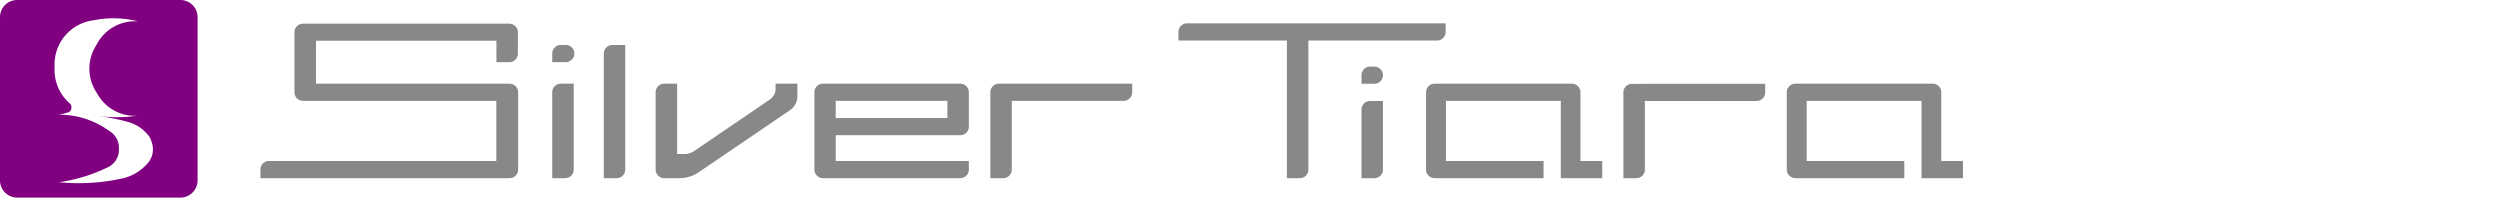 <svg id="レイヤー_1" data-name="レイヤー 1" xmlns="http://www.w3.org/2000/svg" viewBox="0 0 528 47"><title>logo-silver-tiara</title><path d="M26.86,25.7l.24.07a8.27,8.27,0,0,1,4.13,2.7l.15.19,0,0a3.28,3.28,0,0,1,.55,1l0,.05.09.26a4.47,4.47,0,0,1-1,4.7l-.19.2-.2.2a9.8,9.8,0,0,1-5,2.66l-.28.06-.56.11a42.46,42.46,0,0,1-11.8.63l-.57-.05.46-.06a34,34,0,0,0,9.26-2.8l.42-.2.21-.09A4.07,4.07,0,0,0,25.11,32l0-.22,0-.22a4.09,4.09,0,0,0-1.72-3.69l-.18-.13-.44-.3a17.79,17.79,0,0,0-10.1-3.21h-.43a9.44,9.44,0,0,0,2-.47l.1,0,.05,0a1.06,1.06,0,0,0,.67-.74l0-.05v-.06a1.08,1.08,0,0,0-.25-1l0,0-.29-.27a9.31,9.31,0,0,1-3-7V13.43a9.4,9.4,0,0,1,7.84-9.09l.73-.12.39-.07a21.07,21.07,0,0,1,8.22.25l.39.09h-.51A9.11,9.11,0,0,0,20.64,9l-.25.44-.26.44a9.11,9.11,0,0,0,0,9.23l.26.44.26.43a9.09,9.09,0,0,0,8.07,4.48h.51l-.38,0a30.13,30.13,0,0,1-7.88.06l-.38,0,.28,0a42.79,42.79,0,0,1,5.72,1.11ZM37.75,0H3.63A3.62,3.62,0,0,0,0,3.63V38.1a3.63,3.63,0,0,0,3.63,3.63H38.1a3.64,3.64,0,0,0,3.63-3.63V3.63A3.63,3.63,0,0,0,38.1,0h-.35" style="fill:purple"/><path d="M209.16,19.49A1.82,1.82,0,0,1,211,17.67h28.12v1.82a1.81,1.81,0,0,1-1.81,1.81H213.69V35.82a1.81,1.81,0,0,1-1.81,1.81h-2.72V19.49m-45.36-.77A2.7,2.7,0,0,1,162.61,21l-16,10.9a3.61,3.61,0,0,1-2,.63h-1.6V17.67h-2.72a1.83,1.83,0,0,0-1.82,1.82V35.82a1.81,1.81,0,0,0,1.82,1.81h3.21a7.27,7.27,0,0,0,4.08-1.26l19.24-13.08a3.65,3.65,0,0,0,1.59-3V17.67H163.8ZM107.56,5H64a1.81,1.81,0,0,0-1.81,1.81v12.7A1.81,1.81,0,0,0,64,21.3h40.82V34H56.76A1.81,1.81,0,0,0,55,35.82v1.81h52.61a1.82,1.82,0,0,0,1.82-1.81V19.49a1.83,1.83,0,0,0-1.82-1.82H66.74V8.6h38.1v4.54h2.72a1.82,1.82,0,0,0,1.82-1.82V6.79A1.82,1.82,0,0,0,107.56,5m9.07,14.51V37.63h2.72a1.83,1.83,0,0,0,1.29-.53,1.81,1.81,0,0,0,.53-1.28V17.67h-2.72a1.82,1.82,0,0,0-1.82,1.82m2.72-10h-.9a1.82,1.82,0,0,0-1.82,1.81v1.82h2.72a1.82,1.82,0,1,0,0-3.63m168.2,13.63V37.63h2.72a1.81,1.81,0,0,0,1.81-1.81V21.33h-2.72a1.81,1.81,0,0,0-1.81,1.81m2.72-9.07h-.91a1.81,1.81,0,0,0-1.81,1.81v1.81h2.72a1.81,1.81,0,1,0,0-3.62M127.52,11.32V37.63h2.72a1.81,1.81,0,0,0,1.81-1.81V9.51h-2.72a1.81,1.81,0,0,0-1.81,1.81m75.29,6.35a1.82,1.82,0,0,1,1.81,1.82v7.25a1.81,1.81,0,0,1-1.81,1.82H176.5V34h28.12v1.82a1.81,1.81,0,0,1-1.81,1.81h-29A1.81,1.81,0,0,1,172,35.82V19.49a1.82,1.82,0,0,1,1.81-1.82h29m-2.72,3.63H176.5v3.63h23.59ZM303.51,8.56a1.81,1.81,0,0,0,1.81-1.81V4.93H250.69a1.82,1.82,0,0,0-1.81,1.82V8.56h22.91V37.63h2.72a1.83,1.83,0,0,0,1.29-.53,1.81,1.81,0,0,0,.53-1.28V8.56h27.18Zm43.89,9.15h-2.72a1.81,1.81,0,0,0-1.82,1.81V37.63h2.72a1.83,1.83,0,0,0,1.29-.53,1.81,1.81,0,0,0,.53-1.28V21.33H371a1.82,1.82,0,0,0,1.81-1.82V17.7H347.4m-13.61,9V19.49A1.82,1.82,0,0,0,332,17.67H303a1.82,1.82,0,0,0-1.82,1.82V35.82A1.81,1.81,0,0,0,303,37.63h23V34H305.38V21.3h24.26V37.63h8.75V34h-4.6ZM410,34V19.49a1.82,1.82,0,0,0-1.81-1.82h-29a1.83,1.83,0,0,0-1.82,1.82V35.82a1.82,1.82,0,0,0,1.82,1.81h23V34H381.58V21.3h24.25V37.63h8.75V34Z" style="fill:#888"/></svg>